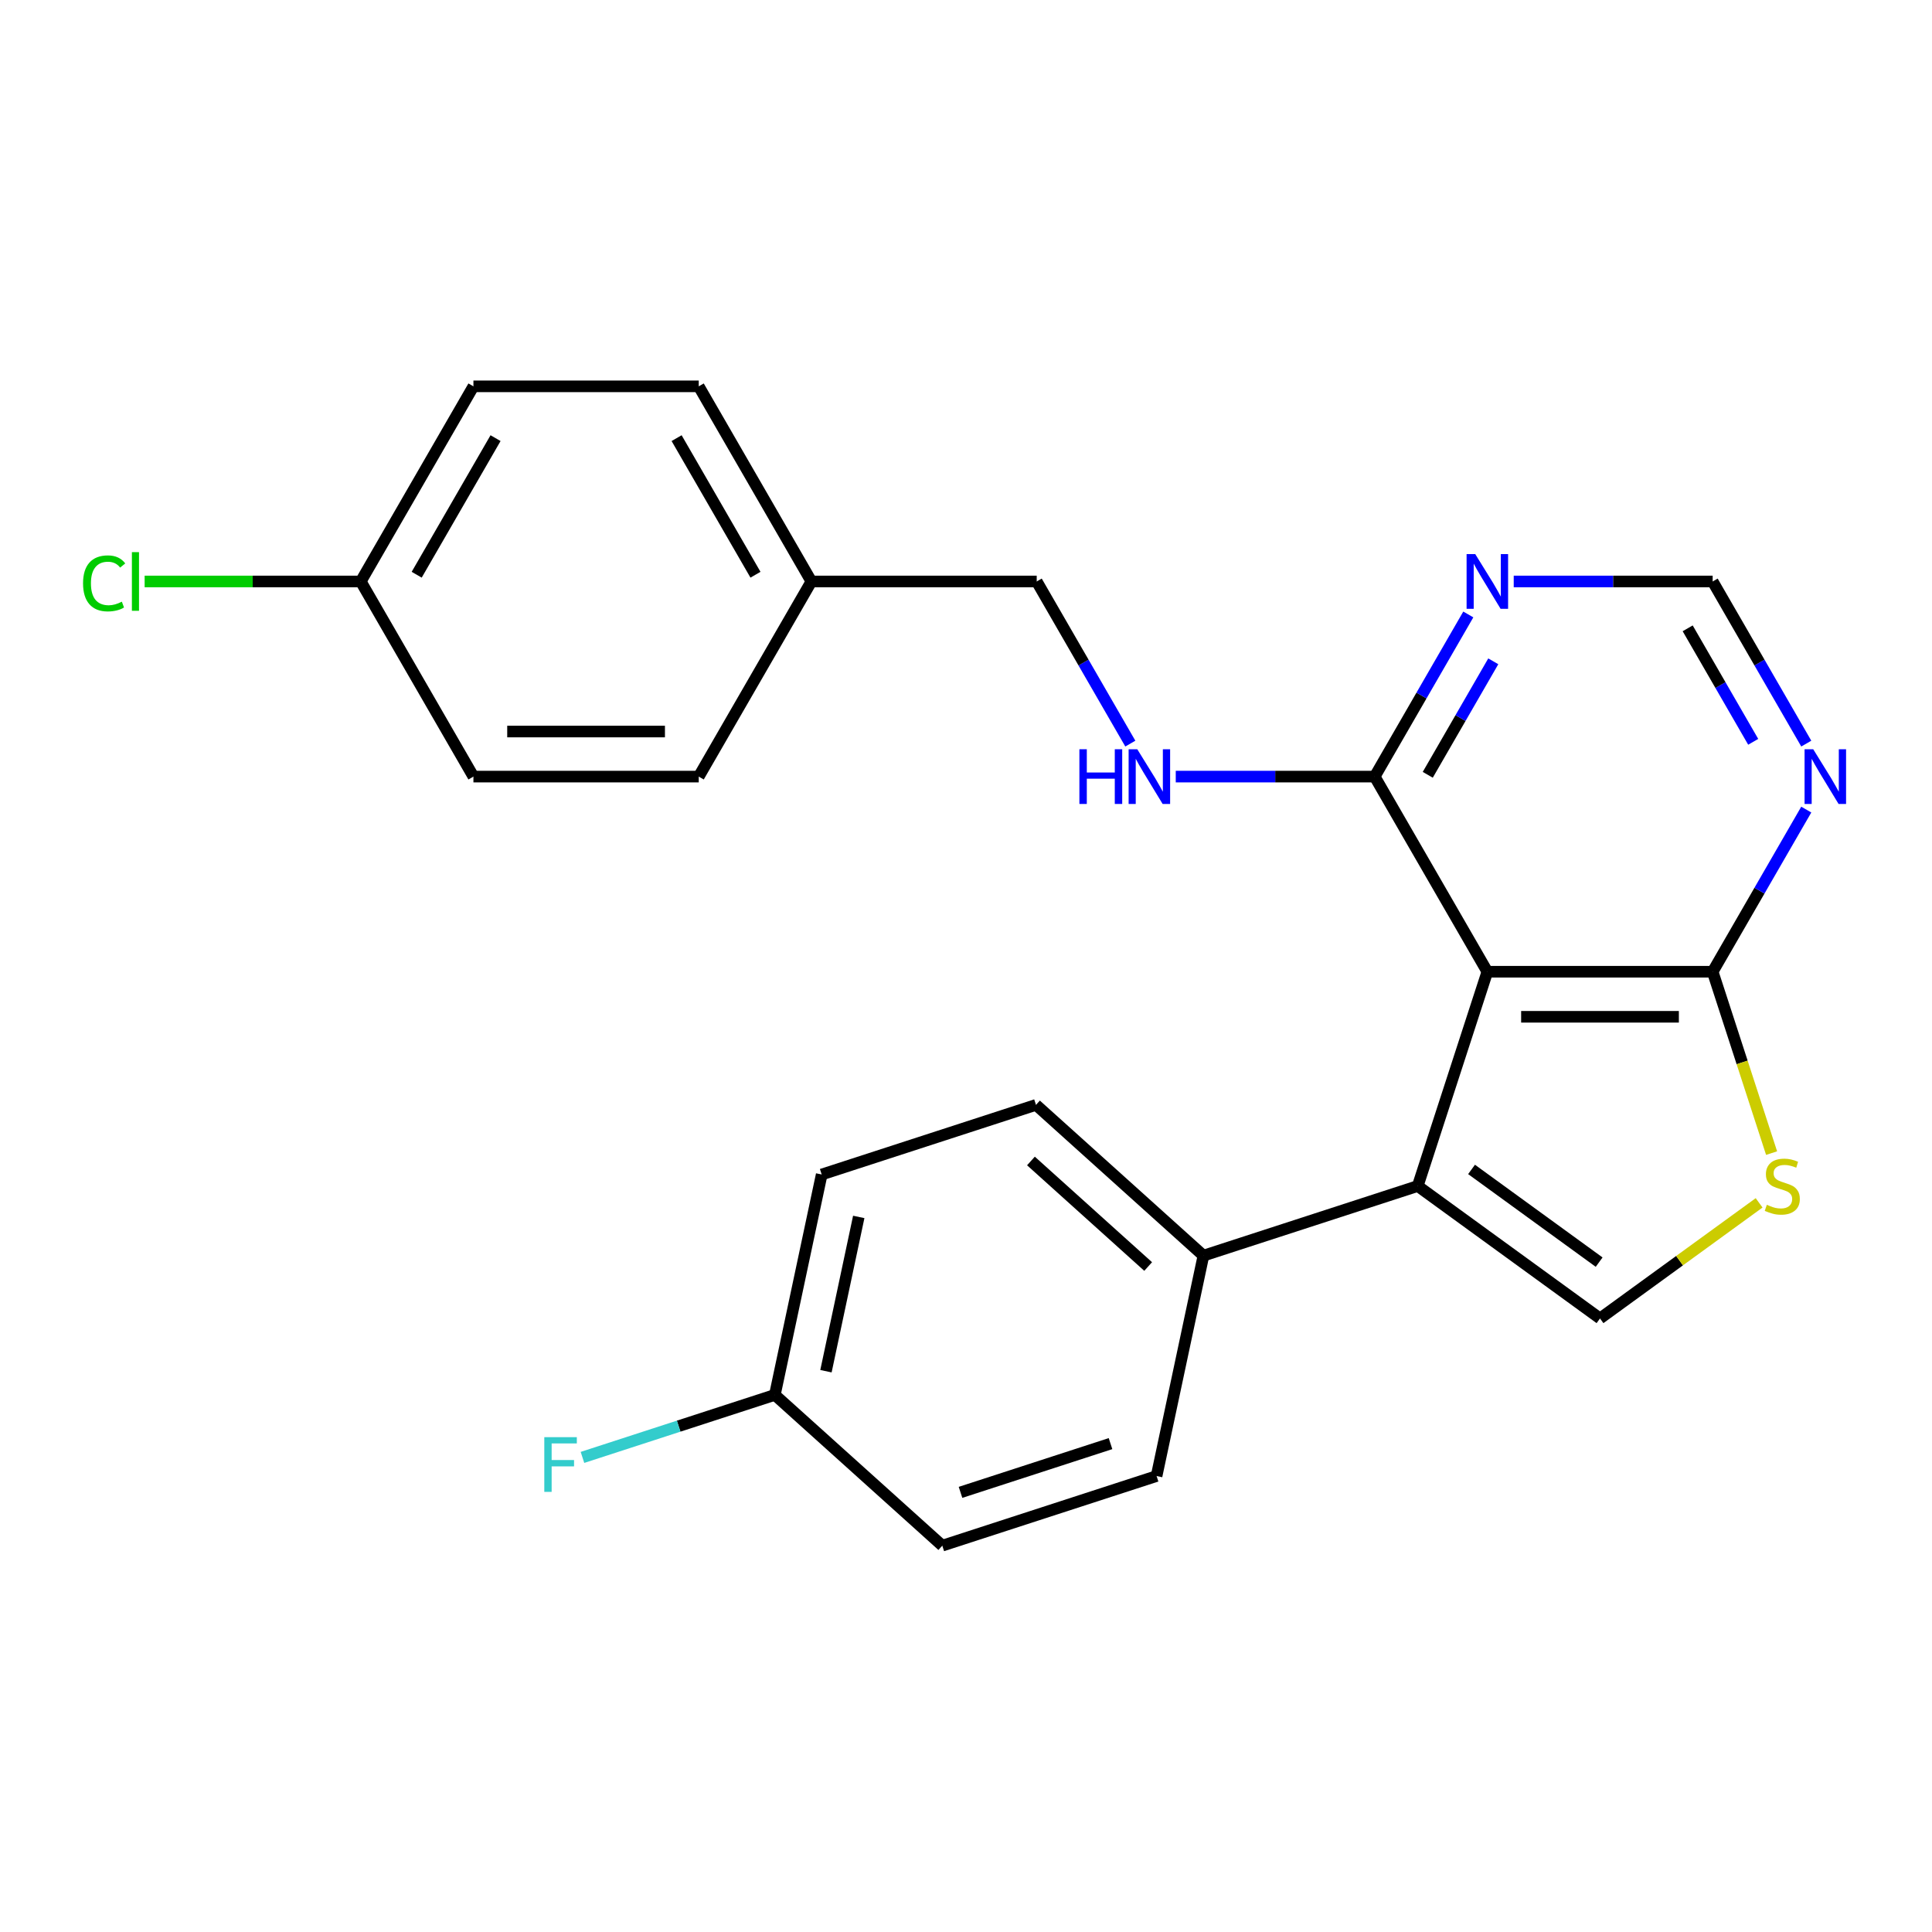 <?xml version='1.0' encoding='iso-8859-1'?>
<svg version='1.1' baseProfile='full'
              xmlns='http://www.w3.org/2000/svg'
                      xmlns:rdkit='http://www.rdkit.org/xml'
                      xmlns:xlink='http://www.w3.org/1999/xlink'
                  xml:space='preserve'
width='1000px' height='1000px' viewBox='0 0 1000 1000'>
<!-- END OF HEADER -->
<rect style='opacity:1.0;fill:#FFFFFF;stroke:none' width='1000' height='1000' x='0' y='0'> </rect>
<path class='bond-0' d='M 769.847,502.964 L 733.809,613.88' style='fill:none;fill-rule:evenodd;stroke:#000000;stroke-width:6px;stroke-linecap:butt;stroke-linejoin:miter;stroke-opacity:1' />
<path class='bond-2' d='M 769.847,502.964 L 886.471,502.964' style='fill:none;fill-rule:evenodd;stroke:#000000;stroke-width:6px;stroke-linecap:butt;stroke-linejoin:miter;stroke-opacity:1' />
<path class='bond-2' d='M 787.341,526.289 L 868.977,526.289' style='fill:none;fill-rule:evenodd;stroke:#000000;stroke-width:6px;stroke-linecap:butt;stroke-linejoin:miter;stroke-opacity:1' />
<path class='bond-4' d='M 769.847,502.964 L 711.536,401.966' style='fill:none;fill-rule:evenodd;stroke:#000000;stroke-width:6px;stroke-linecap:butt;stroke-linejoin:miter;stroke-opacity:1' />
<path class='bond-1' d='M 733.809,613.88 L 828.159,682.429' style='fill:none;fill-rule:evenodd;stroke:#000000;stroke-width:6px;stroke-linecap:butt;stroke-linejoin:miter;stroke-opacity:1' />
<path class='bond-1' d='M 761.671,605.292 L 827.716,653.277' style='fill:none;fill-rule:evenodd;stroke:#000000;stroke-width:6px;stroke-linecap:butt;stroke-linejoin:miter;stroke-opacity:1' />
<path class='bond-7' d='M 733.809,613.88 L 622.894,649.918' style='fill:none;fill-rule:evenodd;stroke:#000000;stroke-width:6px;stroke-linecap:butt;stroke-linejoin:miter;stroke-opacity:1' />
<path class='bond-24' d='M 828.159,682.429 L 869.336,652.512' style='fill:none;fill-rule:evenodd;stroke:#000000;stroke-width:6px;stroke-linecap:butt;stroke-linejoin:miter;stroke-opacity:1' />
<path class='bond-24' d='M 869.336,652.512 L 910.514,622.595' style='fill:none;fill-rule:evenodd;stroke:#CCCC00;stroke-width:6px;stroke-linecap:butt;stroke-linejoin:miter;stroke-opacity:1' />
<path class='bond-3' d='M 886.471,502.964 L 901.722,549.904' style='fill:none;fill-rule:evenodd;stroke:#000000;stroke-width:6px;stroke-linecap:butt;stroke-linejoin:miter;stroke-opacity:1' />
<path class='bond-3' d='M 901.722,549.904 L 916.974,596.844' style='fill:none;fill-rule:evenodd;stroke:#CCCC00;stroke-width:6px;stroke-linecap:butt;stroke-linejoin:miter;stroke-opacity:1' />
<path class='bond-5' d='M 886.471,502.964 L 910.697,461.003' style='fill:none;fill-rule:evenodd;stroke:#000000;stroke-width:6px;stroke-linecap:butt;stroke-linejoin:miter;stroke-opacity:1' />
<path class='bond-5' d='M 910.697,461.003 L 934.924,419.041' style='fill:none;fill-rule:evenodd;stroke:#0000FF;stroke-width:6px;stroke-linecap:butt;stroke-linejoin:miter;stroke-opacity:1' />
<path class='bond-6' d='M 711.536,401.966 L 735.762,360.004' style='fill:none;fill-rule:evenodd;stroke:#000000;stroke-width:6px;stroke-linecap:butt;stroke-linejoin:miter;stroke-opacity:1' />
<path class='bond-6' d='M 735.762,360.004 L 759.989,318.043' style='fill:none;fill-rule:evenodd;stroke:#0000FF;stroke-width:6px;stroke-linecap:butt;stroke-linejoin:miter;stroke-opacity:1' />
<path class='bond-6' d='M 739.003,401.04 L 755.962,371.666' style='fill:none;fill-rule:evenodd;stroke:#000000;stroke-width:6px;stroke-linecap:butt;stroke-linejoin:miter;stroke-opacity:1' />
<path class='bond-6' d='M 755.962,371.666 L 772.921,342.293' style='fill:none;fill-rule:evenodd;stroke:#0000FF;stroke-width:6px;stroke-linecap:butt;stroke-linejoin:miter;stroke-opacity:1' />
<path class='bond-8' d='M 711.536,401.966 L 660.052,401.966' style='fill:none;fill-rule:evenodd;stroke:#000000;stroke-width:6px;stroke-linecap:butt;stroke-linejoin:miter;stroke-opacity:1' />
<path class='bond-8' d='M 660.052,401.966 L 608.568,401.966' style='fill:none;fill-rule:evenodd;stroke:#0000FF;stroke-width:6px;stroke-linecap:butt;stroke-linejoin:miter;stroke-opacity:1' />
<path class='bond-25' d='M 934.924,384.89 L 910.697,342.929' style='fill:none;fill-rule:evenodd;stroke:#0000FF;stroke-width:6px;stroke-linecap:butt;stroke-linejoin:miter;stroke-opacity:1' />
<path class='bond-25' d='M 910.697,342.929 L 886.471,300.967' style='fill:none;fill-rule:evenodd;stroke:#000000;stroke-width:6px;stroke-linecap:butt;stroke-linejoin:miter;stroke-opacity:1' />
<path class='bond-25' d='M 907.456,383.964 L 890.497,354.591' style='fill:none;fill-rule:evenodd;stroke:#0000FF;stroke-width:6px;stroke-linecap:butt;stroke-linejoin:miter;stroke-opacity:1' />
<path class='bond-25' d='M 890.497,354.591 L 873.539,325.218' style='fill:none;fill-rule:evenodd;stroke:#000000;stroke-width:6px;stroke-linecap:butt;stroke-linejoin:miter;stroke-opacity:1' />
<path class='bond-9' d='M 783.503,300.967 L 834.987,300.967' style='fill:none;fill-rule:evenodd;stroke:#0000FF;stroke-width:6px;stroke-linecap:butt;stroke-linejoin:miter;stroke-opacity:1' />
<path class='bond-9' d='M 834.987,300.967 L 886.471,300.967' style='fill:none;fill-rule:evenodd;stroke:#000000;stroke-width:6px;stroke-linecap:butt;stroke-linejoin:miter;stroke-opacity:1' />
<path class='bond-10' d='M 622.894,649.918 L 536.226,571.882' style='fill:none;fill-rule:evenodd;stroke:#000000;stroke-width:6px;stroke-linecap:butt;stroke-linejoin:miter;stroke-opacity:1' />
<path class='bond-10' d='M 594.286,655.547 L 533.619,600.921' style='fill:none;fill-rule:evenodd;stroke:#000000;stroke-width:6px;stroke-linecap:butt;stroke-linejoin:miter;stroke-opacity:1' />
<path class='bond-11' d='M 622.894,649.918 L 598.646,763.993' style='fill:none;fill-rule:evenodd;stroke:#000000;stroke-width:6px;stroke-linecap:butt;stroke-linejoin:miter;stroke-opacity:1' />
<path class='bond-12' d='M 585.054,384.89 L 560.827,342.929' style='fill:none;fill-rule:evenodd;stroke:#0000FF;stroke-width:6px;stroke-linecap:butt;stroke-linejoin:miter;stroke-opacity:1' />
<path class='bond-12' d='M 560.827,342.929 L 536.601,300.967' style='fill:none;fill-rule:evenodd;stroke:#000000;stroke-width:6px;stroke-linecap:butt;stroke-linejoin:miter;stroke-opacity:1' />
<path class='bond-16' d='M 536.226,571.882 L 425.31,607.921' style='fill:none;fill-rule:evenodd;stroke:#000000;stroke-width:6px;stroke-linecap:butt;stroke-linejoin:miter;stroke-opacity:1' />
<path class='bond-17' d='M 598.646,763.993 L 487.731,800.032' style='fill:none;fill-rule:evenodd;stroke:#000000;stroke-width:6px;stroke-linecap:butt;stroke-linejoin:miter;stroke-opacity:1' />
<path class='bond-17' d='M 574.801,747.216 L 497.16,772.443' style='fill:none;fill-rule:evenodd;stroke:#000000;stroke-width:6px;stroke-linecap:butt;stroke-linejoin:miter;stroke-opacity:1' />
<path class='bond-15' d='M 536.601,300.967 L 419.978,300.967' style='fill:none;fill-rule:evenodd;stroke:#000000;stroke-width:6px;stroke-linecap:butt;stroke-linejoin:miter;stroke-opacity:1' />
<path class='bond-13' d='M 401.063,721.995 L 487.731,800.032' style='fill:none;fill-rule:evenodd;stroke:#000000;stroke-width:6px;stroke-linecap:butt;stroke-linejoin:miter;stroke-opacity:1' />
<path class='bond-18' d='M 401.063,721.995 L 351.273,738.173' style='fill:none;fill-rule:evenodd;stroke:#000000;stroke-width:6px;stroke-linecap:butt;stroke-linejoin:miter;stroke-opacity:1' />
<path class='bond-18' d='M 351.273,738.173 L 301.483,754.351' style='fill:none;fill-rule:evenodd;stroke:#33CCCC;stroke-width:6px;stroke-linecap:butt;stroke-linejoin:miter;stroke-opacity:1' />
<path class='bond-26' d='M 401.063,721.995 L 425.31,607.921' style='fill:none;fill-rule:evenodd;stroke:#000000;stroke-width:6px;stroke-linecap:butt;stroke-linejoin:miter;stroke-opacity:1' />
<path class='bond-26' d='M 427.515,709.734 L 444.488,629.881' style='fill:none;fill-rule:evenodd;stroke:#000000;stroke-width:6px;stroke-linecap:butt;stroke-linejoin:miter;stroke-opacity:1' />
<path class='bond-14' d='M 186.731,300.967 L 245.043,199.968' style='fill:none;fill-rule:evenodd;stroke:#000000;stroke-width:6px;stroke-linecap:butt;stroke-linejoin:miter;stroke-opacity:1' />
<path class='bond-14' d='M 215.678,297.48 L 256.496,226.78' style='fill:none;fill-rule:evenodd;stroke:#000000;stroke-width:6px;stroke-linecap:butt;stroke-linejoin:miter;stroke-opacity:1' />
<path class='bond-19' d='M 186.731,300.967 L 130.797,300.967' style='fill:none;fill-rule:evenodd;stroke:#000000;stroke-width:6px;stroke-linecap:butt;stroke-linejoin:miter;stroke-opacity:1' />
<path class='bond-19' d='M 130.797,300.967 L 74.863,300.967' style='fill:none;fill-rule:evenodd;stroke:#00CC00;stroke-width:6px;stroke-linecap:butt;stroke-linejoin:miter;stroke-opacity:1' />
<path class='bond-27' d='M 186.731,300.967 L 245.043,401.966' style='fill:none;fill-rule:evenodd;stroke:#000000;stroke-width:6px;stroke-linecap:butt;stroke-linejoin:miter;stroke-opacity:1' />
<path class='bond-22' d='M 419.978,300.967 L 361.666,401.966' style='fill:none;fill-rule:evenodd;stroke:#000000;stroke-width:6px;stroke-linecap:butt;stroke-linejoin:miter;stroke-opacity:1' />
<path class='bond-23' d='M 419.978,300.967 L 361.666,199.968' style='fill:none;fill-rule:evenodd;stroke:#000000;stroke-width:6px;stroke-linecap:butt;stroke-linejoin:miter;stroke-opacity:1' />
<path class='bond-23' d='M 391.031,297.48 L 350.213,226.78' style='fill:none;fill-rule:evenodd;stroke:#000000;stroke-width:6px;stroke-linecap:butt;stroke-linejoin:miter;stroke-opacity:1' />
<path class='bond-20' d='M 245.043,401.966 L 361.666,401.966' style='fill:none;fill-rule:evenodd;stroke:#000000;stroke-width:6px;stroke-linecap:butt;stroke-linejoin:miter;stroke-opacity:1' />
<path class='bond-20' d='M 262.536,378.641 L 344.172,378.641' style='fill:none;fill-rule:evenodd;stroke:#000000;stroke-width:6px;stroke-linecap:butt;stroke-linejoin:miter;stroke-opacity:1' />
<path class='bond-21' d='M 245.043,199.968 L 361.666,199.968' style='fill:none;fill-rule:evenodd;stroke:#000000;stroke-width:6px;stroke-linecap:butt;stroke-linejoin:miter;stroke-opacity:1' />
<path  class='atom-4' d='M 914.509 623.6
Q 914.829 623.72, 916.149 624.28
Q 917.469 624.84, 918.909 625.2
Q 920.389 625.52, 921.829 625.52
Q 924.509 625.52, 926.069 624.24
Q 927.629 622.92, 927.629 620.64
Q 927.629 619.08, 926.829 618.12
Q 926.069 617.16, 924.869 616.64
Q 923.669 616.12, 921.669 615.52
Q 919.149 614.76, 917.629 614.04
Q 916.149 613.32, 915.069 611.8
Q 914.029 610.28, 914.029 607.72
Q 914.029 604.16, 916.429 601.96
Q 918.869 599.76, 923.669 599.76
Q 926.949 599.76, 930.669 601.32
L 929.749 604.4
Q 926.349 603, 923.789 603
Q 921.029 603, 919.509 604.16
Q 917.989 605.28, 918.029 607.24
Q 918.029 608.76, 918.789 609.68
Q 919.589 610.6, 920.709 611.12
Q 921.869 611.64, 923.789 612.24
Q 926.349 613.04, 927.869 613.84
Q 929.389 614.64, 930.469 616.28
Q 931.589 617.88, 931.589 620.64
Q 931.589 624.56, 928.949 626.68
Q 926.349 628.76, 921.989 628.76
Q 919.469 628.76, 917.549 628.2
Q 915.669 627.68, 913.429 626.76
L 914.509 623.6
' fill='#CCCC00'/>
<path  class='atom-6' d='M 938.522 387.806
L 947.802 402.806
Q 948.722 404.286, 950.202 406.966
Q 951.682 409.646, 951.762 409.806
L 951.762 387.806
L 955.522 387.806
L 955.522 416.126
L 951.642 416.126
L 941.682 399.726
Q 940.522 397.806, 939.282 395.606
Q 938.082 393.406, 937.722 392.726
L 937.722 416.126
L 934.042 416.126
L 934.042 387.806
L 938.522 387.806
' fill='#0000FF'/>
<path  class='atom-7' d='M 763.587 286.807
L 772.867 301.807
Q 773.787 303.287, 775.267 305.967
Q 776.747 308.647, 776.827 308.807
L 776.827 286.807
L 780.587 286.807
L 780.587 315.127
L 776.707 315.127
L 766.747 298.727
Q 765.587 296.807, 764.347 294.607
Q 763.147 292.407, 762.787 291.727
L 762.787 315.127
L 759.107 315.127
L 759.107 286.807
L 763.587 286.807
' fill='#0000FF'/>
<path  class='atom-9' d='M 558.693 387.806
L 562.533 387.806
L 562.533 399.846
L 577.013 399.846
L 577.013 387.806
L 580.853 387.806
L 580.853 416.126
L 577.013 416.126
L 577.013 403.046
L 562.533 403.046
L 562.533 416.126
L 558.693 416.126
L 558.693 387.806
' fill='#0000FF'/>
<path  class='atom-9' d='M 588.653 387.806
L 597.933 402.806
Q 598.853 404.286, 600.333 406.966
Q 601.813 409.646, 601.893 409.806
L 601.893 387.806
L 605.653 387.806
L 605.653 416.126
L 601.773 416.126
L 591.813 399.726
Q 590.653 397.806, 589.413 395.606
Q 588.213 393.406, 587.853 392.726
L 587.853 416.126
L 584.173 416.126
L 584.173 387.806
L 588.653 387.806
' fill='#0000FF'/>
<path  class='atom-19' d='M 281.728 743.874
L 298.568 743.874
L 298.568 747.114
L 285.528 747.114
L 285.528 755.714
L 297.128 755.714
L 297.128 758.994
L 285.528 758.994
L 285.528 772.194
L 281.728 772.194
L 281.728 743.874
' fill='#33CCCC'/>
<path  class='atom-20' d='M 42.988 301.947
Q 42.988 294.907, 46.268 291.227
Q 49.588 287.507, 55.868 287.507
Q 61.708 287.507, 64.828 291.627
L 62.188 293.787
Q 59.908 290.787, 55.868 290.787
Q 51.588 290.787, 49.308 293.667
Q 47.068 296.507, 47.068 301.947
Q 47.068 307.547, 49.388 310.427
Q 51.748 313.307, 56.308 313.307
Q 59.428 313.307, 63.068 311.427
L 64.188 314.427
Q 62.708 315.387, 60.468 315.947
Q 58.228 316.507, 55.748 316.507
Q 49.588 316.507, 46.268 312.747
Q 42.988 308.987, 42.988 301.947
' fill='#00CC00'/>
<path  class='atom-20' d='M 68.268 285.787
L 71.948 285.787
L 71.948 316.147
L 68.268 316.147
L 68.268 285.787
' fill='#00CC00'/>
</svg>
